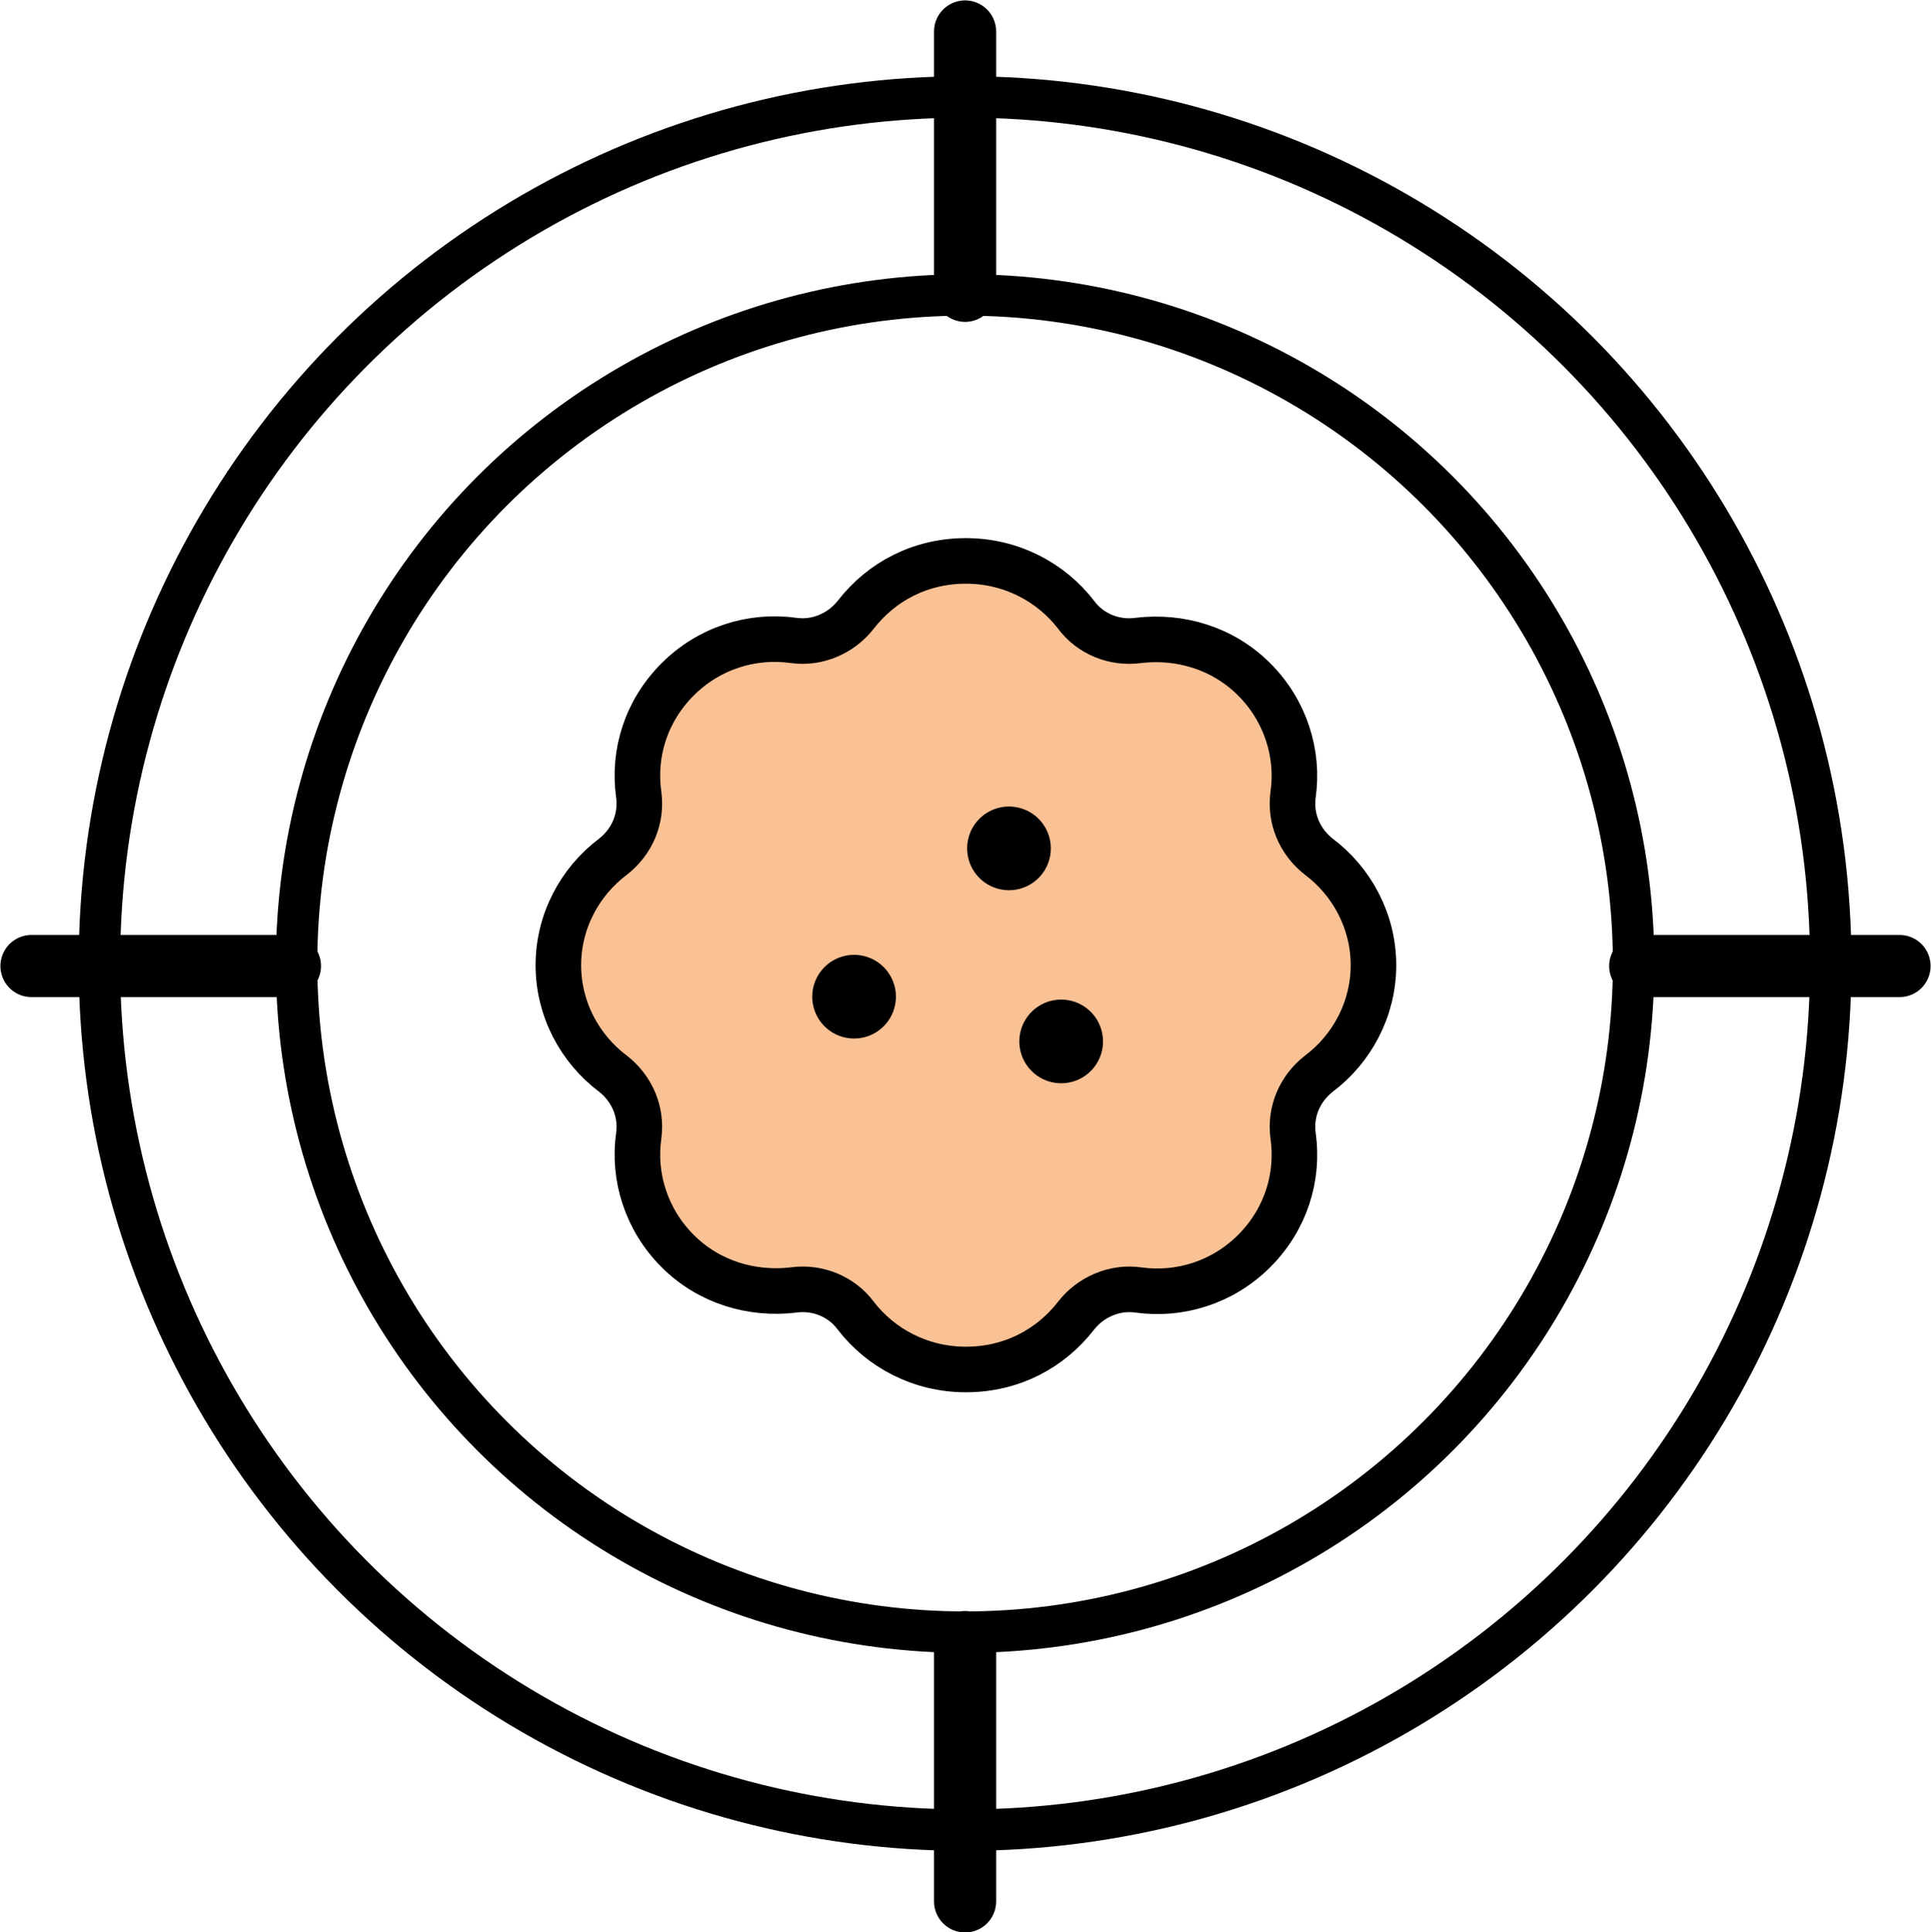 <?xml version="1.0" encoding="UTF-8"?>
<svg xmlns="http://www.w3.org/2000/svg" id="Layer_2" viewBox="0 0 23.31 23.32">
  <defs>
    <style>.cls-1{stroke-width:.75px;}.cls-1,.cls-2,.cls-3{fill:none;stroke-linecap:round;stroke-linejoin:round;}.cls-1,.cls-2,.cls-3,.cls-4{stroke:#000;}.cls-2{stroke-width:1.01px;}.cls-3{stroke-width:.5px;}.cls-4{fill:#fac195;stroke-miterlimit:10;stroke-width:.55px;}</style>
  </defs>
  <g id="Layer_1-2">
    <path class="cls-4" d="M15.14,15.1c.38-.38.54-.89.47-1.39-.04-.29.08-.57.31-.75.4-.3.66-.78.66-1.31s-.26-1.01-.66-1.31c-.23-.18-.35-.46-.31-.75.07-.49-.09-1.01-.47-1.39-.38-.38-.9-.53-1.4-.47-.29.04-.58-.08-.75-.31-.3-.39-.78-.65-1.33-.65s-1.02.25-1.33.65c-.18.23-.47.35-.75.31-.5-.07-1.02.09-1.4.47-.38.38-.54.89-.47,1.39.04.29-.08.57-.31.75-.4.3-.66.78-.66,1.31s.26,1.01.66,1.31c.23.18.35.46.31.75-.07.49.09,1.01.47,1.39.38.38.9.53,1.4.47.29-.04.58.08.75.31.3.39.78.65,1.33.65s1.02-.25,1.33-.65c.18-.23.47-.35.75-.31.5.07,1.02-.09,1.4-.47Z"></path>
    <line class="cls-2" x1="12.18" y1="10.24" x2="12.18" y2="10.24"></line>
    <line class="cls-2" x1="12.81" y1="12.57" x2="12.81" y2="12.57"></line>
    <line class="cls-2" x1="10.31" y1="12.03" x2="10.31" y2="12.03"></line>
    <ellipse class="cls-3" cx="11.65" cy="11.63" rx="10.45" ry="10.46"></ellipse>
    <ellipse class="cls-3" cx="11.65" cy="11.63" rx="8.07" ry="8.07"></ellipse>
    <line class="cls-1" x1="11.65" y1=".38" x2="11.65" y2="3.51"></line>
    <line class="cls-1" x1="11.65" y1="19.82" x2="11.65" y2="22.95"></line>
    <line class="cls-1" x1="22.93" y1="11.66" x2="19.8" y2="11.66"></line>
    <line class="cls-1" x1="3.5" y1="11.66" x2=".38" y2="11.66"></line>
  </g>
</svg>
